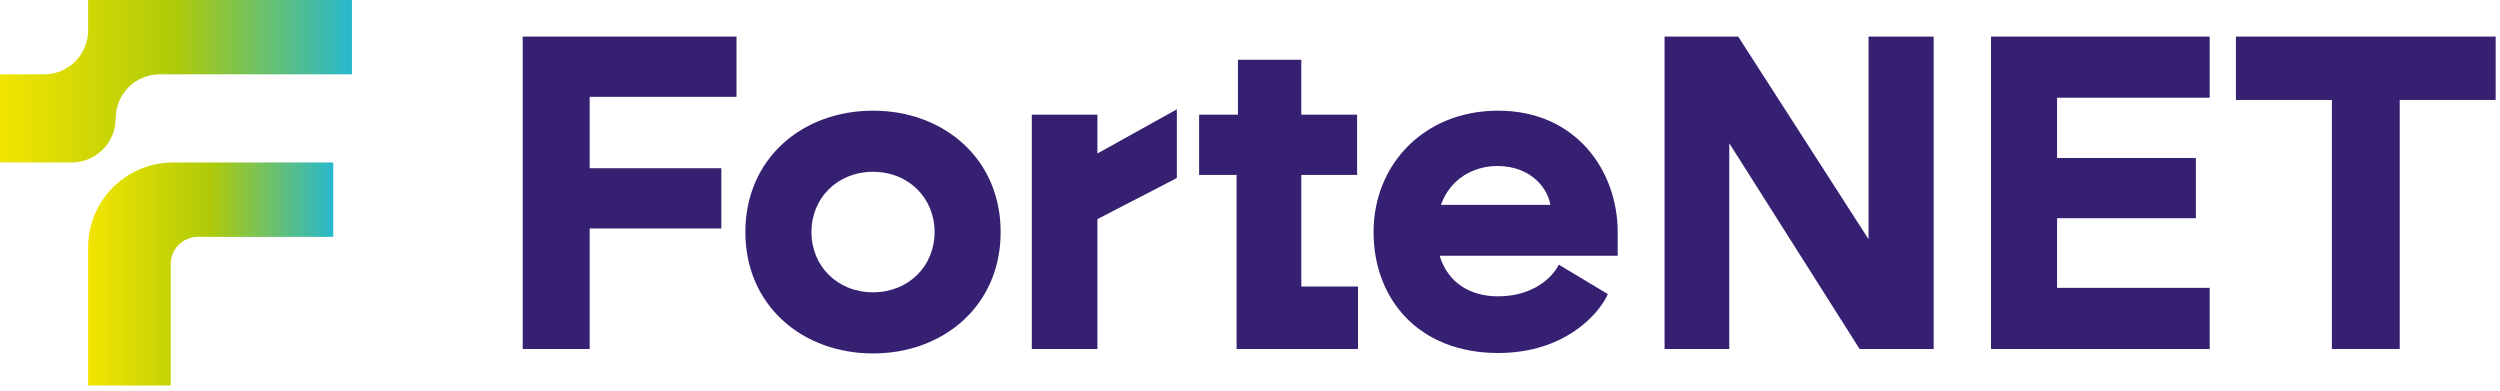 <?xml version="1.0" encoding="UTF-8" standalone="no"?><!DOCTYPE svg PUBLIC "-//W3C//DTD SVG 1.1//EN" "http://www.w3.org/Graphics/SVG/1.1/DTD/svg11.dtd"><svg width="100%" height="100%" viewBox="0 0 256 40" version="1.1" xmlns="http://www.w3.org/2000/svg" xmlns:xlink="http://www.w3.org/1999/xlink" xml:space="preserve" xmlns:serif="http://www.serif.com/" style="fill-rule:evenodd;clip-rule:evenodd;stroke-linejoin:round;stroke-miterlimit:2;"><g><path d="M53.527,3.746l21.891,-0l-0,6.169l-15.036,-0l-0,7.312l13.482,-0l-0,6.17l-13.482,-0l-0,12.339l-6.855,-0l-0,-31.99Z" style="fill:#362071;fill-rule:nonzero;"/><path d="M89.396,29.932c3.656,-0 6.306,-2.696 6.306,-6.17c0,-3.473 -2.65,-6.169 -6.306,-6.169c-3.656,-0 -6.306,2.696 -6.306,6.169c0,3.474 2.65,6.17 6.306,6.17m-13.071,-6.17c0,-7.54 5.85,-12.43 13.071,-12.43c7.221,-0 13.071,4.89 13.071,12.43c0,7.541 -5.85,12.431 -13.071,12.431c-7.221,-0 -13.071,-4.89 -13.071,-12.431" style="fill:#362071;fill-rule:nonzero;"/><path d="M105.657,11.742l6.718,0l0,3.976l8.134,-4.524l0,7.038l-8.134,4.205l0,13.298l-6.718,0l0,-23.993Z" style="fill:#362071;fill-rule:nonzero;"/><path d="M126.628,17.912l-3.839,0l-0,-6.17l3.976,0l-0,-5.621l6.489,0l-0,5.621l5.713,0l-0,6.17l-5.712,0l-0,11.426l5.804,0l-0,6.398l-12.431,0l-0,-17.824Z" style="fill:#362071;fill-rule:nonzero;"/><path d="M158.75,20.975c-0.183,-1.417 -1.737,-3.976 -5.439,-3.976c-2.376,-0 -4.798,1.279 -5.758,3.976l11.197,-0Zm-18.098,2.787c0,-6.946 5.21,-12.43 12.751,-12.43c7.997,-0 12.247,6.169 12.247,12.43l0,2.423l-18.234,-0c0.868,2.833 3.199,4.158 5.987,4.158c3.656,-0 5.62,-2.01 6.215,-3.245l5.027,3.017c-0.914,2.056 -4.433,6.032 -11.242,6.032c-8.135,-0 -12.751,-5.529 -12.751,-12.385" style="fill:#362071;fill-rule:nonzero;"/><path d="M170.451,3.746l7.541,-0l13.344,20.747l0,-20.747l6.672,-0l0,31.99l-7.585,-0l-13.345,-21.068l0,21.068l-6.627,-0l0,-31.99Z" style="fill:#362071;fill-rule:nonzero;"/><path d="M203.88,3.746l22.393,-0l0,6.261l-15.63,-0l0,6.17l14.213,-0l0,6.168l-14.213,-0l0,7.13l15.63,-0l0,6.261l-22.393,-0l0,-31.99Z" style="fill:#362071;fill-rule:nonzero;"/><path d="M238.784,10.234l-9.826,0l-0,-6.489l26.598,0l-0,6.489l-9.825,0l-0,25.501l-6.947,0l-0,-25.501Z" style="fill:#362071;fill-rule:nonzero;"/><path d="M17.72,16.638c-4.802,-0 -8.695,3.893 -8.695,8.696l-0,14.148l8.46,-0l-0,-12.453c-0,-1.533 1.243,-2.776 2.777,-2.776l13.862,-0l-0,-7.615l-16.404,-0Z" style="fill:url(#_Linear1);fill-rule:nonzero;"/><path d="M9.025,0l-0,3.102c-0,2.492 -2.021,4.511 -4.512,4.511l-4.513,-0l-0,9.025l7.333,-0c2.492,-0 4.511,-2.02 4.511,-4.512c-0,-2.492 2.021,-4.513 4.513,-4.513l19.684,-0l-0,-7.613l-27.016,0Z" style="fill:url(#_Linear2);fill-rule:nonzero;"/></g><defs><linearGradient id="_Linear1" x1="0" y1="0" x2="1" y2="0" gradientUnits="userSpaceOnUse" gradientTransform="matrix(25.099,0,0,25.099,9.024,28.06)"><stop offset="0" style="stop-color:#f2e500;stop-opacity:1"/><stop offset="0.5" style="stop-color:#afca09;stop-opacity:1"/><stop offset="1" style="stop-color:#27b8ce;stop-opacity:1"/></linearGradient><linearGradient id="_Linear2" x1="0" y1="0" x2="1" y2="0" gradientUnits="userSpaceOnUse" gradientTransform="matrix(36.041,0,0,36.041,-2.97e-05,8.319)"><stop offset="0" style="stop-color:#f2e500;stop-opacity:1"/><stop offset="0.5" style="stop-color:#afca09;stop-opacity:1"/><stop offset="1" style="stop-color:#27b8ce;stop-opacity:1"/></linearGradient></defs></svg>